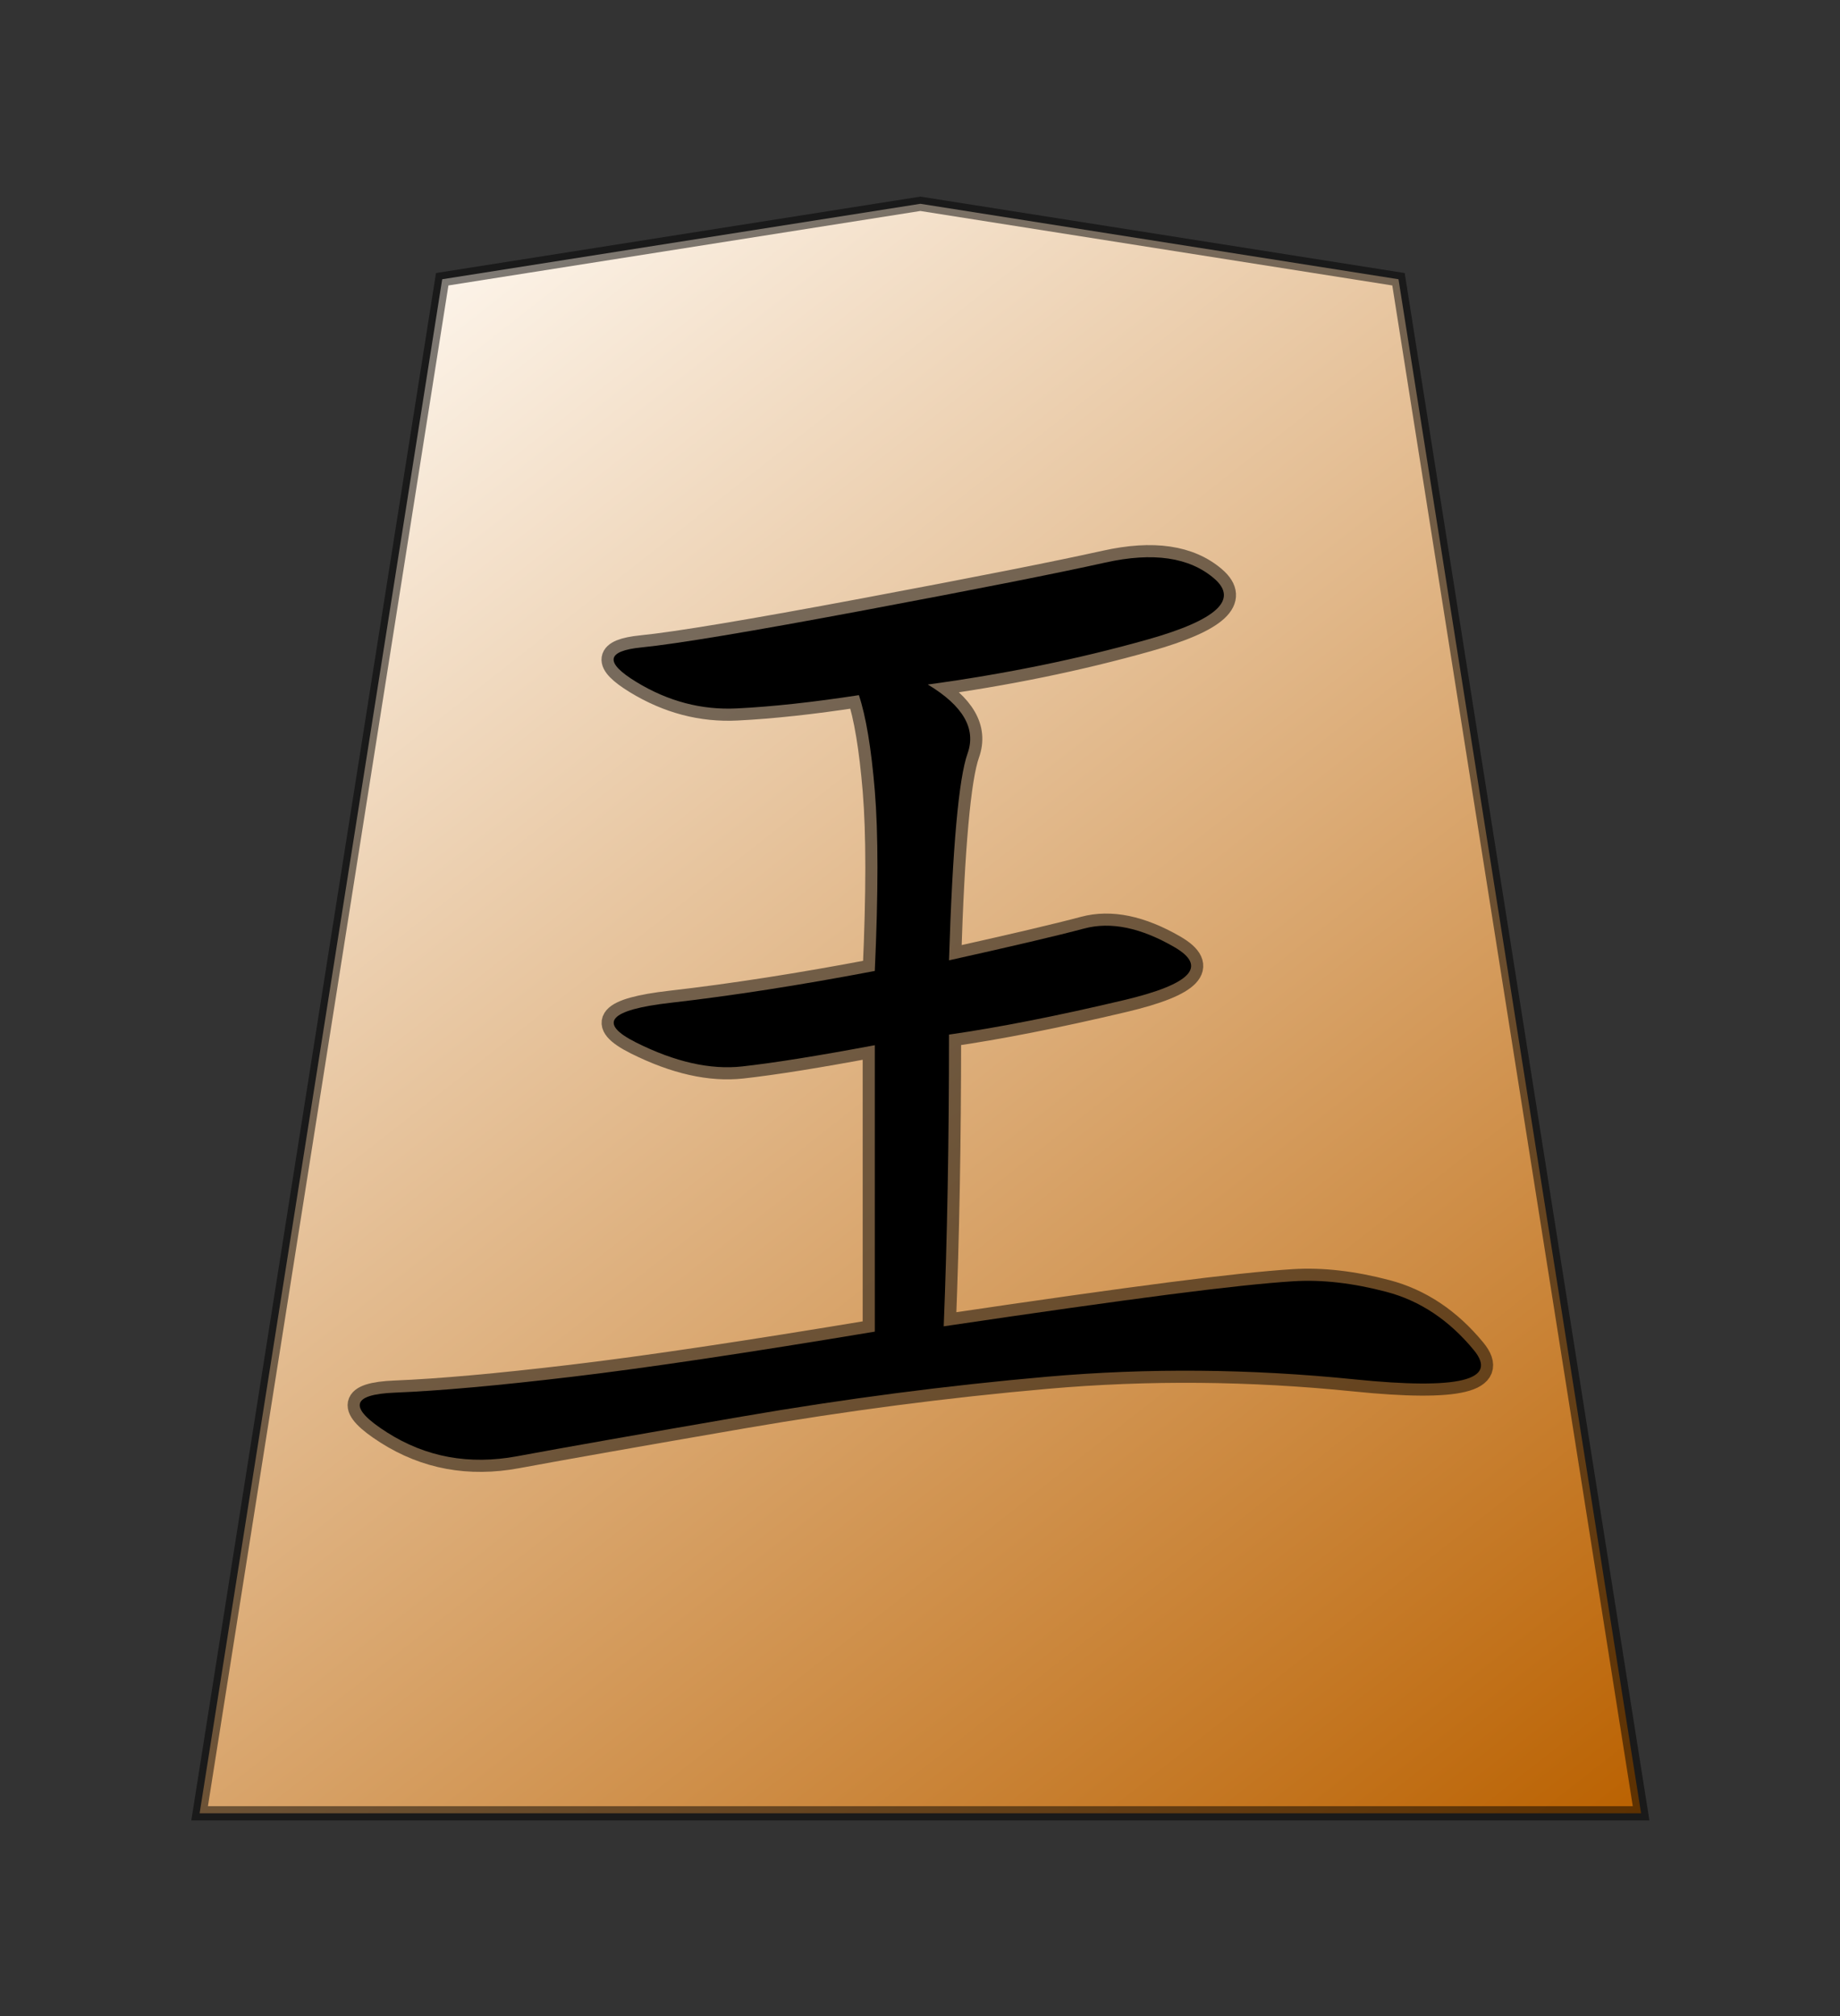 <?xml version="1.0" encoding="UTF-8" standalone="no"?>
<svg
   version="1.0"
   viewBox="0 0 35.35 38.72"
   id="svg2166"
   sodipodi:version="0.32"
   inkscape:version="1.3.2 (091e20e, 2023-11-25, custom)"
   sodipodi:docname="Ou.svg"
   inkscape:output_extension="org.inkscape.output.svg.inkscape"
   sodipodi:modified="true"
   xmlns:inkscape="http://www.inkscape.org/namespaces/inkscape"
   xmlns:sodipodi="http://sodipodi.sourceforge.net/DTD/sodipodi-0.dtd"
   xmlns:xlink="http://www.w3.org/1999/xlink"
   xmlns="http://www.w3.org/2000/svg"
   xmlns:svg="http://www.w3.org/2000/svg"
   xmlns:rdf="http://www.w3.org/1999/02/22-rdf-syntax-ns#"
   xmlns:cc="http://creativecommons.org/ns#"
   xmlns:dc="http://purl.org/dc/elements/1.1/">
  <rect x="0" y="0" width="35.35" height="38.72" fill="#333333" stroke="none"/>
  <sodipodi:namedview
     inkscape:window-height="745"
     inkscape:window-width="1292"
     inkscape:pageshadow="2"
     inkscape:pageopacity="0.0"
     guidetolerance="10.0"
     gridtolerance="10.0"
     objecttolerance="10.0"
     borderopacity="1.0"
     bordercolor="#666666"
     pagecolor="#ffffff"
     id="base"
     inkscape:zoom="14.178719"
     inkscape:cx="17.667322"
     inkscape:cy="19.36"
     inkscape:window-x="-8"
     inkscape:window-y="-8"
     inkscape:current-layer="svg2166"
     inkscape:showpageshadow="0"
     inkscape:pagecheckerboard="1"
     inkscape:deskcolor="#d1d1d1"
     inkscape:window-maximized="1" />
  <defs
     id="defs2168">
    <linearGradient
       id="linearGradient10936">
      <stop
         style="stop-color:#fcf3e8;stop-opacity:1"
         offset="0"
         id="stop10938" />
      <stop
         style="stop-color:#ba6100;stop-opacity:1"
         offset="1"
         id="stop10940" />
    </linearGradient>
    <linearGradient
       x1="17.523"
       y1="5.979"
       x2="101.693"
       y2="113.386"
       id="linearGradient10942"
       xlink:href="#linearGradient10936"
       gradientUnits="userSpaceOnUse"
       gradientTransform="translate(3.189)" />
    <linearGradient
       x1="17.523"
       y1="5.979"
       x2="101.693"
       y2="113.386"
       id="linearGradient12957"
       xlink:href="#linearGradient10936"
       gradientUnits="userSpaceOnUse"
       gradientTransform="translate(3.189)" />
  </defs>
  <g
     id="layer1"
     transform="matrix(0.275,0,0,0.275,2.822,2.316)">
    <g
       transform="translate(0,5.315)"
       id="g12950">
      <path
         d="M 3.684,112.89 H 104.387 L 87.439,5.764 54.035,0.495 20.632,5.764 Z"
         style="fill:url(#linearGradient12957);fill-opacity:1;fill-rule:evenodd;stroke:#000000;stroke-width:0.991px;stroke-linecap:butt;stroke-linejoin:miter;stroke-opacity:0.498"
         id="path9965" />
      <path
         d="m 54.556,34.066 c 2.469,1.482 3.395,3.087 2.778,4.815 -0.617,1.729 -1.05,6.544 -1.296,14.445 4.445,-0.988 7.593,-1.728 9.445,-2.222 1.852,-0.494 3.951,-0.062 6.297,1.296 2.346,1.358 1.173,2.593 -3.519,3.704 -4.692,1.111 -8.766,1.914 -12.223,2.408 -4.9e-5,7.408 -0.124,14.199 -0.37,20.372 6.667,-0.988 11.914,-1.728 15.742,-2.222 3.827,-0.494 6.729,-0.803 8.704,-0.926 1.975,-0.123 4.136,0.123 6.482,0.741 2.346,0.617 4.383,1.975 6.112,4.074 1.728,2.099 -1.05,2.778 -8.334,2.037 -7.285,-0.741 -14.445,-0.803 -21.483,-0.185 -7.038,0.617 -14.137,1.543 -21.298,2.778 -7.161,1.235 -12.408,2.161 -15.742,2.778 -3.334,0.617 -6.358,0.062 -9.075,-1.667 -2.716,-1.729 -2.531,-2.654 0.556,-2.778 3.087,-0.123 7.223,-0.494 12.408,-1.111 5.186,-0.617 12.223,-1.667 21.113,-3.148 V 59.253 c -3.951,0.741 -7.038,1.235 -9.26,1.482 -2.222,0.247 -4.692,-0.309 -7.408,-1.667 -2.716,-1.358 -1.914,-2.284 2.408,-2.778 4.321,-0.494 9.075,-1.235 14.26,-2.222 0.247,-5.432 0.247,-9.63 0,-12.593 -0.247,-2.963 -0.617,-5.185 -1.111,-6.667 -3.21,0.494 -6.05,0.803 -8.519,0.926 -2.469,0.124 -4.815,-0.494 -7.038,-1.852 -2.222,-1.358 -2.099,-2.161 0.37,-2.408 2.469,-0.247 7.655,-1.111 15.557,-2.593 7.902,-1.482 13.519,-2.593 16.853,-3.334 3.333,-0.741 5.865,-0.37 7.593,1.111 1.728,1.482 0.185,2.901 -4.63,4.26 -4.815,1.358 -9.939,2.408 -15.371,3.148 z"
         style="font-style:normal;font-variant:normal;font-weight:normal;font-stretch:normal;font-size:56px;line-height:100%;font-family:KaiTi;text-align:center;writing-mode:lr-tb;text-anchor:middle;fill:#000000;fill-opacity:1;stroke:#000000;stroke-width:1.693;stroke-opacity:0.498"
         id="text11929" />
    </g>
  </g>
</svg>
